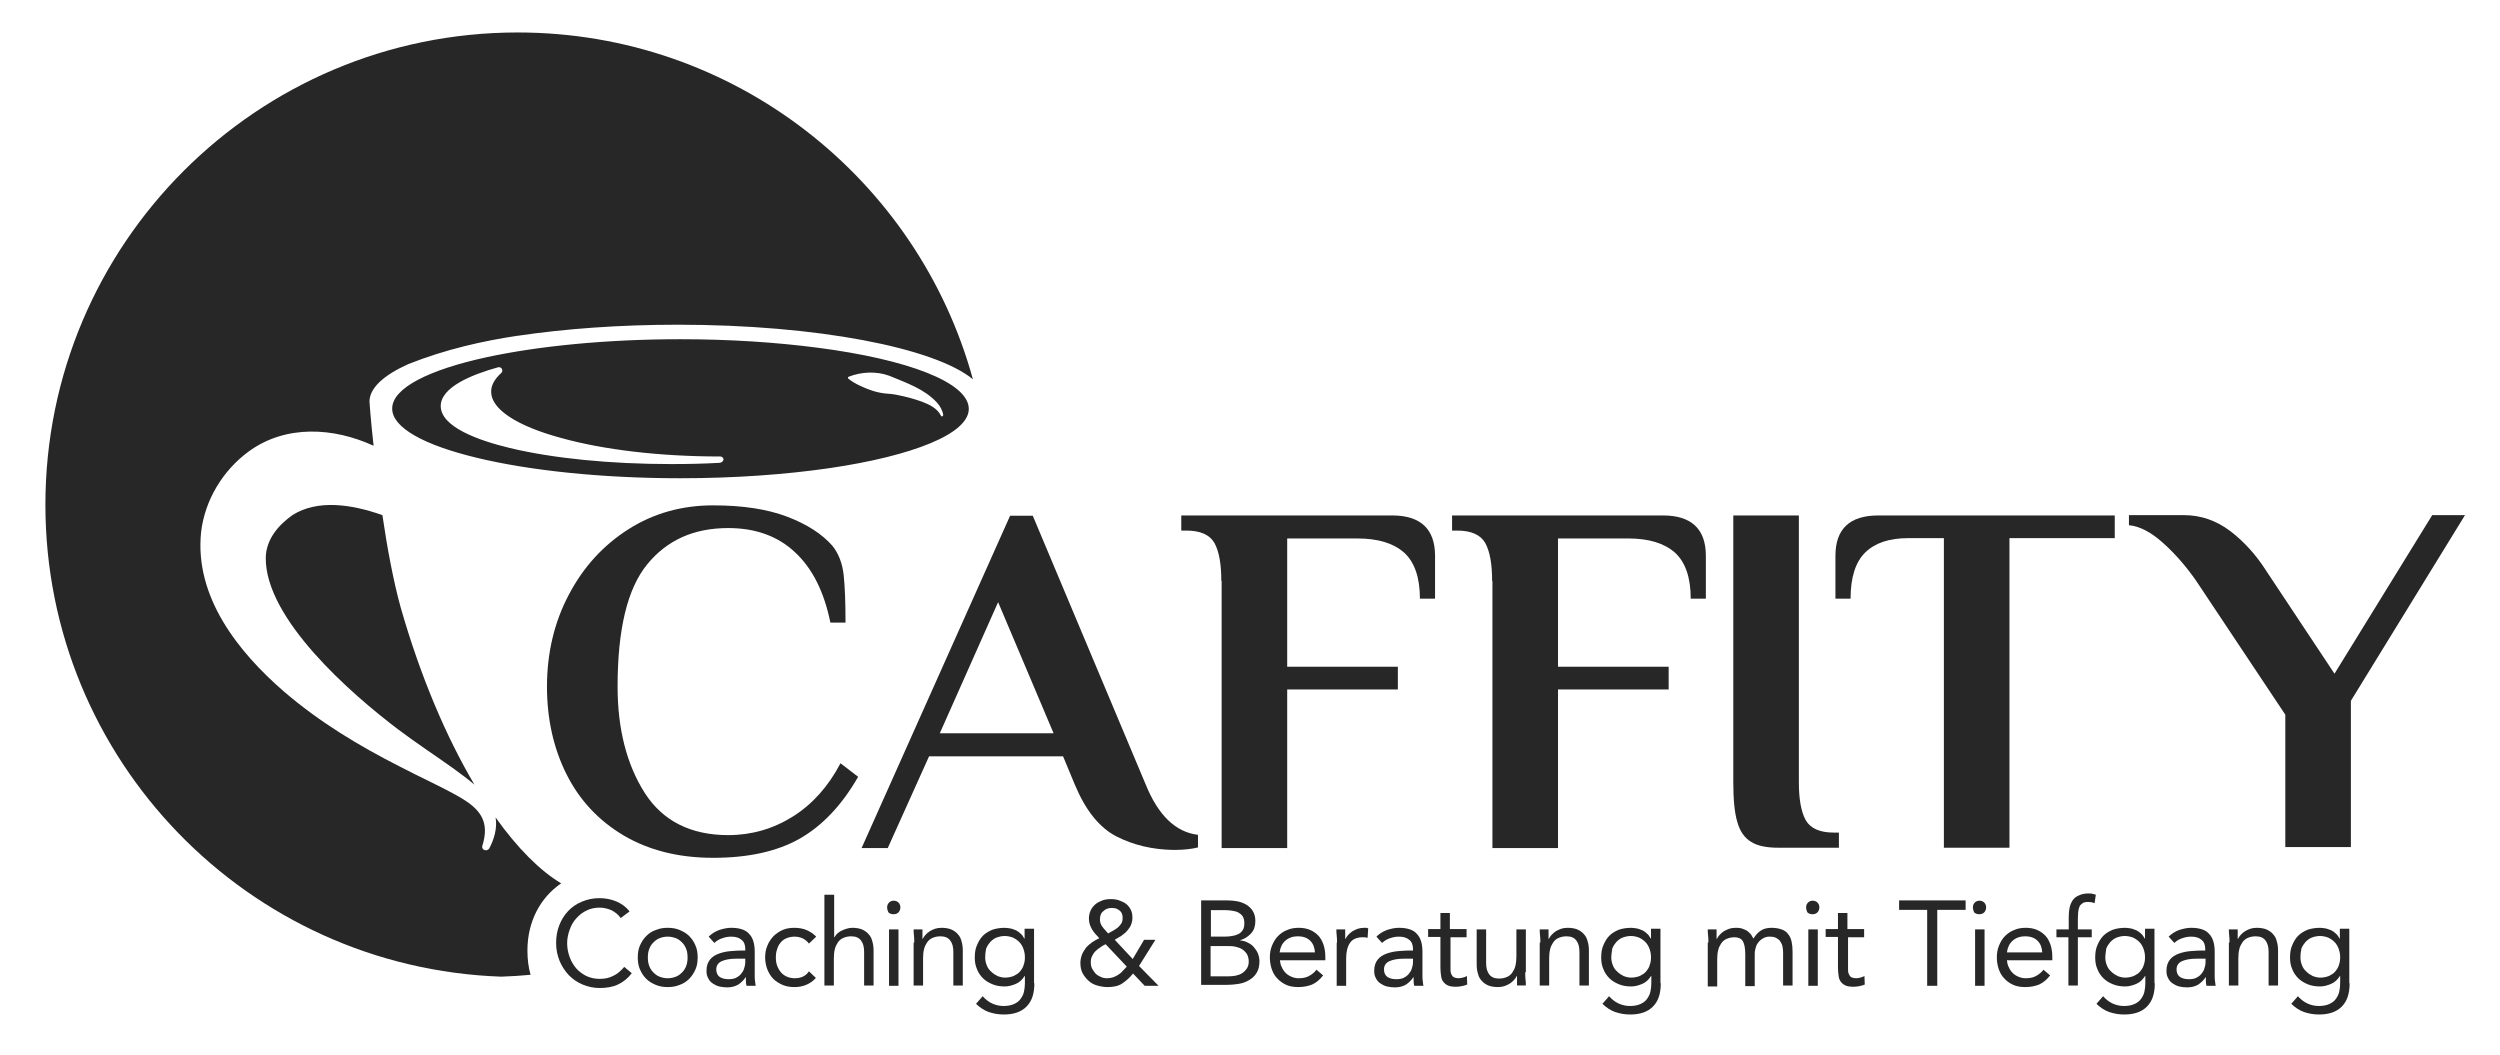 <?xml version="1.0" encoding="utf-8"?>
<!-- Generator: $$$/GeneralStr/196=Adobe Illustrator 27.6.0, SVG Export Plug-In . SVG Version: 6.00 Build 0)  -->
<svg version="1.1" xmlns="http://www.w3.org/2000/svg" xmlns:xlink="http://www.w3.org/1999/xlink" x="0px" y="0px"
	 viewBox="0 0 793 334.8" style="enable-background:new 0 0 793 334.8;" xml:space="preserve">
<style type="text/css">
	.st0{fill:#282727;}
</style>
<g id="kleiner">
	<g>
		<g>
			<path class="st0" d="M197.8,265c-7.9-4.7-14-11.2-18.1-19.4c-4.1-8.2-6.2-17.5-6.2-27.8c0-10.6,2.3-20.4,6.9-29.1
				c4.6-8.8,10.9-15.7,18.9-20.8c8-5.1,17-7.6,26.9-7.6c9.4,0,17.2,1.2,23.5,3.6c6.3,2.4,11.1,5.5,14.4,9.3c1.9,2.4,3.1,5.5,3.5,9.1
				c0.4,3.6,0.6,8.7,0.6,15.2h-4.8c-2-9.8-5.7-17.2-11.2-22.3c-5.4-5.1-12.5-7.7-21.2-7.7c-10.9,0-19.4,3.8-25.7,11.5
				c-6.3,7.7-9.4,20.6-9.4,38.8c0,13.5,2.9,24.7,8.6,33.7c5.7,8.9,14.6,13.4,26.5,13.4c7.4,0,14.3-2,20.5-5.9
				c6.2-3.9,11.3-9.6,15.1-16.9l5.6,4.3c-5.1,8.9-11.3,15.5-18.5,19.6c-7.2,4.1-16.4,6.1-27.5,6.1
				C215.2,272.1,205.8,269.7,197.8,265z"/>
			<path class="st0" d="M354.1,265.3c-5.4-2.8-9.8-8.3-13.2-16.5l-3.7-8.9h-42.5l-13.1,29.1h-8.3l47.1-105.4h7.2l35.8,85.2
				c4,9.9,9.6,15.2,16.6,16v4c-1.9,0.5-4.5,0.8-7.7,0.8C365.6,269.5,359.6,268.1,354.1,265.3z M298.1,232.6h36.1L316.6,191
				L298.1,232.6z"/>
			<path class="st0" d="M387.4,184.3c0-5.4-0.7-9.4-2.2-12.1c-1.5-2.6-4.5-3.9-8.9-3.9h-1.6v-4.8h66.9c9,0,13.6,4.3,13.6,12.8v13.6
				h-4.8c0-6.7-1.7-11.6-5-14.6c-3.4-3-8.3-4.5-14.9-4.5h-22.2v40.7h35.1v7.2h-35.1v50.3h-20.8V184.3z"/>
			<path class="st0" d="M473.3,184.3c0-5.4-0.7-9.4-2.2-12.1c-1.5-2.6-4.5-3.9-8.9-3.9h-1.6v-4.8h66.9c9,0,13.6,4.3,13.6,12.8v13.6
				h-4.8c0-6.7-1.7-11.6-5-14.6c-3.4-3-8.3-4.5-14.9-4.5h-22.2v40.7h35.1v7.2h-35.1v50.3h-20.8V184.3z"/>
			<path class="st0" d="M555.4,267c-2-1.2-3.5-3.3-4.3-6.2c-0.9-2.9-1.3-7.2-1.3-12.7v-84.6h20.8v84.6c0,5.4,0.7,9.4,2.2,12.1
				c1.5,2.6,4.5,3.9,8.9,3.9h1.6v4.8h-19.2C560.3,268.9,557.4,268.3,555.4,267z"/>
			<path class="st0" d="M616.6,170.7h-11.3c-6,0-10.5,1.5-13.6,4.5c-3.1,3-4.7,7.9-4.7,14.7h-4.8v-13.6c0-8.5,4.5-12.8,13.6-12.8h75
				v7.2h-33.4v98.2h-20.8V170.7z"/>
			<path class="st0" d="M724.9,226.7l-28.3-42.5c-3.2-4.6-6.7-8.6-10.5-12c-3.8-3.4-7.4-5.3-10.8-5.6v-3.2h17.4
				c5.4,0,10.3,1.7,14.8,5.1c4.4,3.4,8.2,7.6,11.3,12.5l21.7,32.7l31-50.3h10.4l-36.2,58.9v46.4h-20.8V226.7z"/>
		</g>
	</g>
	<g>
		<path class="st0" d="M196.9,291.2c-0.8-1.1-1.8-1.9-3-2.5c-1.2-0.5-2.4-0.8-3.7-0.8c-1.5,0-2.9,0.3-4.1,0.9
			c-1.3,0.6-2.3,1.4-3.3,2.5s-1.6,2.2-2.1,3.6c-0.5,1.4-0.8,2.8-0.8,4.3c0,1.6,0.3,3,0.8,4.4c0.5,1.4,1.2,2.5,2.1,3.6
			c0.9,1,2,1.8,3.2,2.4c1.3,0.6,2.7,0.9,4.2,0.9c1.7,0,3.1-0.3,4.4-1c1.3-0.6,2.4-1.6,3.4-2.8l2.4,2c-1.2,1.6-2.7,2.8-4.4,3.6
			s-3.7,1.1-5.8,1.1c-1.9,0-3.7-0.4-5.4-1.1s-3.1-1.7-4.4-3c-1.2-1.3-2.2-2.8-2.9-4.5c-0.7-1.7-1.1-3.6-1.1-5.7c0-2,0.3-3.8,1-5.6
			s1.6-3.2,2.8-4.5c1.2-1.3,2.7-2.3,4.4-3c1.7-0.7,3.5-1.1,5.5-1.1c1.8,0,3.6,0.3,5.3,1c1.7,0.7,3.1,1.7,4.3,3.2L196.9,291.2z"/>
		<path class="st0" d="M202.3,303.7c0-1.4,0.2-2.7,0.7-3.8c0.5-1.1,1.1-2.1,2-3c0.8-0.8,1.8-1.5,3-1.9c1.2-0.5,2.4-0.7,3.8-0.7
			c1.4,0,2.6,0.2,3.8,0.7c1.2,0.5,2.2,1.1,3,1.9c0.8,0.8,1.5,1.8,2,3c0.5,1.1,0.7,2.4,0.7,3.8c0,1.4-0.2,2.7-0.7,3.8
			c-0.5,1.1-1.1,2.1-2,3c-0.8,0.8-1.8,1.5-3,1.9c-1.2,0.5-2.4,0.7-3.8,0.7c-1.4,0-2.6-0.2-3.8-0.7c-1.2-0.5-2.2-1.1-3-1.9
			c-0.8-0.8-1.5-1.8-2-3C202.5,306.4,202.3,305.1,202.3,303.7z M205.5,303.7c0,0.9,0.1,1.8,0.4,2.6c0.3,0.8,0.7,1.5,1.3,2.1
			c0.6,0.6,1.2,1.1,2,1.4c0.8,0.3,1.6,0.5,2.6,0.5s1.8-0.2,2.6-0.5c0.8-0.3,1.4-0.8,2-1.4c0.6-0.6,1-1.3,1.3-2.1
			c0.3-0.8,0.4-1.7,0.4-2.6c0-0.9-0.1-1.8-0.4-2.6c-0.3-0.8-0.7-1.5-1.3-2.1c-0.6-0.6-1.2-1.1-2-1.4c-0.8-0.3-1.6-0.5-2.6-0.5
			s-1.8,0.2-2.6,0.5c-0.8,0.3-1.4,0.8-2,1.4c-0.6,0.6-1,1.3-1.3,2.1C205.6,301.9,205.5,302.8,205.5,303.7z"/>
		<path class="st0" d="M224.8,297.1c0.9-0.9,2-1.6,3.3-2.1c1.3-0.4,2.5-0.7,3.8-0.7c2.6,0,4.6,0.6,5.7,1.9c1.2,1.2,1.8,3.1,1.8,5.7
			v7.7c0,0.5,0,1,0.1,1.6c0.1,0.5,0.1,1.1,0.2,1.5h-2.9c-0.1-0.4-0.2-0.9-0.2-1.4c0-0.5,0-0.9,0-1.3h-0.1c-0.6,0.9-1.4,1.7-2.3,2.3
			c-1,0.6-2.2,0.9-3.5,0.9c-0.9,0-1.8-0.1-2.6-0.3c-0.8-0.2-1.5-0.6-2.1-1c-0.6-0.4-1.1-1-1.4-1.7c-0.4-0.7-0.5-1.4-0.5-2.3
			c0-1.5,0.4-2.6,1.1-3.5s1.7-1.5,2.8-1.9c1.1-0.4,2.4-0.7,3.7-0.8c1.3-0.1,2.5-0.2,3.6-0.2h1.1V301c0-1.3-0.4-2.3-1.2-2.9
			c-0.8-0.7-1.9-1-3.3-1c-1,0-1.9,0.2-2.8,0.5c-0.9,0.3-1.8,0.8-2.5,1.5L224.8,297.1z M233.4,304.1c-1.9,0-3.4,0.3-4.5,0.8
			s-1.7,1.4-1.7,2.6c0,1.1,0.4,1.9,1.1,2.4c0.8,0.5,1.7,0.7,2.8,0.7c0.9,0,1.6-0.1,2.3-0.4c0.6-0.3,1.2-0.7,1.6-1.2
			c0.4-0.5,0.8-1,1-1.7c0.2-0.6,0.4-1.3,0.4-2.1v-1.1H233.4z"/>
		<path class="st0" d="M256.6,299.3c-0.6-0.8-1.3-1.3-2.1-1.7c-0.7-0.3-1.6-0.5-2.4-0.5c-1,0-1.9,0.2-2.6,0.5
			c-0.8,0.3-1.4,0.8-1.9,1.4c-0.5,0.6-0.9,1.3-1.1,2.1c-0.3,0.8-0.4,1.7-0.4,2.6s0.1,1.8,0.4,2.6c0.3,0.8,0.7,1.5,1.2,2.1
			c0.5,0.6,1.2,1.1,1.9,1.4c0.7,0.3,1.6,0.5,2.5,0.5c2,0,3.5-0.7,4.5-2.2l2.2,2.1c-0.9,1-1.9,1.7-3.1,2.2c-1.2,0.5-2.4,0.7-3.7,0.7
			c-1.4,0-2.6-0.2-3.8-0.7c-1.1-0.5-2.1-1.1-2.9-1.9c-0.8-0.8-1.4-1.8-1.9-3c-0.4-1.1-0.7-2.4-0.7-3.8c0-1.3,0.2-2.6,0.7-3.7
			c0.4-1.1,1.1-2.1,1.9-3c0.8-0.8,1.8-1.5,2.9-2c1.1-0.5,2.4-0.7,3.8-0.7c1.3,0,2.6,0.2,3.8,0.7s2.2,1.2,3.1,2.1L256.6,299.3z"/>
		<path class="st0" d="M261.6,283.8h3v13.5h0.1c0.2-0.4,0.5-0.7,0.8-1.1c0.4-0.3,0.8-0.7,1.3-0.9c0.5-0.3,1.1-0.5,1.7-0.7
			c0.6-0.2,1.3-0.3,1.9-0.3c1.2,0,2.2,0.2,3,0.5c0.9,0.4,1.6,0.9,2.1,1.5c0.6,0.6,1,1.4,1.2,2.3c0.3,0.9,0.4,1.9,0.4,3v11h-3v-10.7
			c0-1.5-0.3-2.7-1-3.6c-0.7-0.9-1.7-1.3-3.1-1.3c-1,0-1.8,0.2-2.5,0.5c-0.7,0.3-1.3,0.8-1.7,1.4c-0.4,0.6-0.8,1.3-1,2.2
			c-0.2,0.8-0.3,1.8-0.3,2.8v8.7h-3V283.8z"/>
		<path class="st0" d="M281.4,287.8c0-0.6,0.2-1.1,0.6-1.5c0.4-0.4,0.9-0.6,1.5-0.6c0.6,0,1.1,0.2,1.5,0.6c0.4,0.4,0.6,0.9,0.6,1.5
			c0,0.6-0.2,1.2-0.6,1.6c-0.4,0.4-0.9,0.6-1.6,0.6c-0.6,0-1.2-0.2-1.6-0.6C281.6,289,281.4,288.4,281.4,287.8z M282,294.8h3v17.9
			h-3V294.8z"/>
		<path class="st0" d="M290,299c0-0.8,0-1.6-0.1-2.3c-0.1-0.7-0.1-1.4-0.1-1.9h2.8c0,0.5,0,1,0,1.5c0,0.5,0,1,0,1.5h0.1
			c0.2-0.4,0.5-0.9,0.9-1.3c0.4-0.4,0.8-0.8,1.3-1.1c0.5-0.3,1.1-0.6,1.7-0.8s1.3-0.3,2.1-0.3c1.2,0,2.2,0.2,3,0.5
			c0.9,0.4,1.6,0.9,2.1,1.5c0.6,0.6,1,1.4,1.2,2.3c0.3,0.9,0.4,1.9,0.4,3v11h-3v-10.7c0-1.5-0.3-2.7-1-3.6c-0.7-0.9-1.7-1.3-3.1-1.3
			c-1,0-1.8,0.2-2.5,0.5c-0.7,0.3-1.3,0.8-1.7,1.4c-0.4,0.6-0.8,1.3-1,2.2c-0.2,0.8-0.3,1.8-0.3,2.8v8.7h-3V299z"/>
		<path class="st0" d="M328.1,311.9c0,3.3-0.8,5.7-2.5,7.4c-1.7,1.7-4.1,2.5-7.2,2.5c-1.8,0-3.3-0.3-4.8-0.8c-1.4-0.5-2.8-1.4-4-2.6
			l2.1-2.4c0.9,1,1.9,1.8,3,2.3c1.1,0.5,2.3,0.8,3.6,0.8c1.3,0,2.4-0.2,3.3-0.6c0.9-0.4,1.6-0.9,2.1-1.6c0.5-0.7,0.9-1.4,1.1-2.3
			c0.2-0.9,0.3-1.8,0.3-2.7v-2.3h-0.1c-0.7,1.1-1.6,2-2.8,2.5s-2.3,0.8-3.5,0.8c-1.4,0-2.7-0.2-3.9-0.7c-1.2-0.5-2.2-1.1-3-1.9
			c-0.8-0.8-1.5-1.8-1.9-2.9c-0.5-1.1-0.7-2.3-0.7-3.7c0-1.5,0.2-2.8,0.7-3.9c0.5-1.2,1.1-2.2,1.9-3c0.8-0.8,1.8-1.4,3-1.9
			c1.2-0.4,2.5-0.6,3.9-0.6c0.6,0,1.2,0.1,1.8,0.2c0.6,0.1,1.2,0.4,1.8,0.6c0.6,0.3,1.1,0.7,1.5,1.1c0.5,0.4,0.8,1,1.1,1.5h0.1v-3.1
			h3V311.9z M312.5,303.7c0,0.9,0.2,1.8,0.5,2.5c0.3,0.8,0.8,1.5,1.4,2c0.6,0.6,1.2,1,2,1.4c0.8,0.3,1.6,0.5,2.4,0.5
			c1,0,1.9-0.2,2.7-0.5c0.8-0.4,1.5-0.8,2-1.4c0.5-0.6,1-1.3,1.2-2.1c0.3-0.8,0.4-1.6,0.4-2.5c0-1-0.2-1.9-0.5-2.7
			c-0.3-0.8-0.7-1.5-1.3-2.1c-0.6-0.6-1.2-1-2-1.4c-0.8-0.3-1.7-0.5-2.6-0.5c-0.9,0-1.8,0.2-2.6,0.5c-0.8,0.3-1.4,0.8-2,1.4
			c-0.5,0.6-1,1.3-1.3,2.1C312.6,301.9,312.5,302.8,312.5,303.7z"/>
		<path class="st0" d="M359.4,308.8c-1.1,1.4-2.3,2.4-3.5,3.2c-1.2,0.8-2.8,1.1-4.6,1.1c-1.1,0-2.2-0.2-3.3-0.5
			c-1-0.3-2-0.8-2.7-1.5c-0.8-0.7-1.4-1.5-1.9-2.4c-0.5-1-0.7-2-0.7-3.3c0-0.9,0.2-1.8,0.5-2.6c0.3-0.8,0.8-1.5,1.3-2.2
			c0.5-0.6,1.2-1.2,1.9-1.7c0.7-0.5,1.5-0.9,2.3-1.3c-0.9-0.9-1.7-1.8-2.3-2.8c-0.6-1-1-2.1-1-3.4c0-1,0.2-1.9,0.6-2.7
			c0.4-0.8,0.9-1.4,1.5-1.9c0.6-0.5,1.4-0.9,2.2-1.2c0.8-0.3,1.7-0.4,2.7-0.4c0.9,0,1.8,0.1,2.6,0.4c0.8,0.3,1.5,0.6,2.2,1.1
			c0.6,0.5,1.1,1.1,1.5,1.9c0.4,0.8,0.5,1.6,0.5,2.6c0,0.8-0.2,1.6-0.5,2.3c-0.3,0.7-0.8,1.3-1.3,1.9s-1.2,1-1.8,1.5
			c-0.7,0.4-1.4,0.8-2,1.2l5.7,6.1l3.6-6.1h3.6l-5.2,8.3l6.2,6.3h-4.4L359.4,308.8z M350.7,299.5c-0.6,0.3-1.2,0.6-1.7,1
			c-0.6,0.4-1.1,0.8-1.5,1.2c-0.5,0.5-0.8,1-1.1,1.6c-0.3,0.6-0.4,1.2-0.4,1.9c0,0.7,0.1,1.4,0.4,2c0.3,0.6,0.7,1.1,1.1,1.6
			c0.5,0.5,1,0.8,1.7,1.1c0.6,0.3,1.3,0.4,2,0.4c0.7,0,1.3-0.1,1.9-0.3c0.6-0.2,1.1-0.5,1.6-0.8c0.5-0.3,1-0.7,1.4-1.2
			c0.4-0.4,0.9-0.9,1.3-1.4L350.7,299.5z M351.5,296.1c0.5-0.3,1-0.6,1.6-0.9c0.5-0.3,1-0.6,1.5-1c0.4-0.4,0.8-0.8,1.1-1.3
			c0.3-0.5,0.4-1.1,0.4-1.8c0-1-0.3-1.8-1-2.3c-0.7-0.6-1.5-0.8-2.4-0.8c-1.1,0-2,0.3-2.7,1c-0.8,0.6-1.1,1.5-1.1,2.7
			c0,0.7,0.2,1.4,0.6,2c0.4,0.6,0.8,1.1,1.3,1.6L351.5,296.1z"/>
		<path class="st0" d="M381,285.6h8.2c1.1,0,2.2,0.1,3.3,0.3c1.1,0.2,2,0.6,2.9,1.1c0.8,0.5,1.5,1.2,2,2c0.5,0.8,0.8,1.9,0.8,3.1
			c0,1.6-0.4,2.9-1.3,3.9s-2,1.8-3.5,2.2v0.1c0.9,0.1,1.7,0.3,2.4,0.7c0.8,0.4,1.4,0.8,1.9,1.4c0.5,0.6,1,1.3,1.3,2
			c0.3,0.8,0.5,1.6,0.5,2.5c0,1.5-0.3,2.7-0.9,3.7c-0.6,1-1.4,1.7-2.4,2.3c-1,0.6-2.1,1-3.4,1.2c-1.3,0.2-2.5,0.3-3.8,0.3H381V285.6
			z M384.2,297.1h4.4c0.8,0,1.5-0.1,2.2-0.2c0.7-0.1,1.4-0.3,2-0.6c0.6-0.3,1.1-0.8,1.4-1.3c0.4-0.6,0.5-1.3,0.5-2.3
			c0-0.8-0.2-1.5-0.5-2c-0.3-0.5-0.8-0.9-1.3-1.2c-0.5-0.3-1.2-0.5-1.9-0.6s-1.4-0.2-2.1-0.2h-4.8V297.1z M384.2,309.7h5.4
			c0.8,0,1.6-0.1,2.3-0.2c0.8-0.2,1.5-0.4,2.1-0.8c0.6-0.4,1.1-0.9,1.5-1.5c0.4-0.6,0.6-1.3,0.6-2.2c0-0.9-0.2-1.7-0.6-2.4
			c-0.4-0.6-0.9-1.1-1.5-1.5c-0.6-0.4-1.3-0.6-2.1-0.8s-1.6-0.2-2.4-0.2h-5.5V309.7z"/>
		<path class="st0" d="M419.7,309.4c-1.1,1.4-2.2,2.3-3.5,2.9c-1.3,0.5-2.7,0.8-4.4,0.8c-1.4,0-2.7-0.2-3.8-0.7
			c-1.1-0.5-2.1-1.2-2.8-2c-0.8-0.8-1.4-1.8-1.8-3s-0.6-2.4-0.6-3.7c0-1.4,0.2-2.6,0.7-3.8c0.5-1.2,1.1-2.2,1.9-3
			c0.8-0.8,1.8-1.5,2.9-1.9c1.1-0.5,2.3-0.7,3.7-0.7c1.2,0,2.4,0.2,3.4,0.6s1.9,1,2.7,1.8c0.8,0.8,1.3,1.8,1.7,2.9
			c0.4,1.2,0.6,2.5,0.6,4v1h-14.4c0.1,0.8,0.2,1.5,0.6,2.2c0.3,0.7,0.7,1.3,1.2,1.8c0.5,0.5,1.1,0.9,1.8,1.2
			c0.7,0.3,1.4,0.5,2.3,0.5c1.3,0,2.4-0.2,3.3-0.7c0.9-0.5,1.7-1.1,2.4-2L419.7,309.4z M417.1,302.1c-0.1-1.5-0.5-2.7-1.5-3.7
			c-0.9-0.9-2.2-1.4-3.9-1.4c-1.7,0-3,0.5-4,1.4c-1,0.9-1.6,2.1-1.8,3.7H417.1z"/>
		<path class="st0" d="M424.1,299c0-0.8,0-1.6-0.1-2.3c-0.1-0.7-0.1-1.4-0.1-1.9h2.8c0,0.5,0,1,0,1.5c0,0.5,0,1,0,1.5h0.1
			c0.2-0.4,0.5-0.9,0.9-1.3s0.8-0.8,1.3-1.1c0.5-0.3,1.1-0.6,1.7-0.8c0.6-0.2,1.3-0.3,2.1-0.3c0.2,0,0.4,0,0.6,0
			c0.2,0,0.4,0.1,0.6,0.2l-0.2,3c-0.5-0.2-1-0.2-1.6-0.2c-1.8,0-3.2,0.6-4,1.8c-0.8,1.2-1.2,2.8-1.2,4.9v8.7h-3V299z"/>
		<path class="st0" d="M436.6,297.1c0.9-0.9,2-1.6,3.3-2.1c1.3-0.4,2.5-0.7,3.8-0.7c2.6,0,4.6,0.6,5.7,1.9c1.2,1.2,1.8,3.1,1.8,5.7
			v7.7c0,0.5,0,1,0.1,1.6c0.1,0.5,0.1,1.1,0.2,1.5h-2.9c-0.1-0.4-0.2-0.9-0.2-1.4c0-0.5,0-0.9,0-1.3h-0.1c-0.6,0.9-1.4,1.7-2.3,2.3
			c-1,0.6-2.2,0.9-3.5,0.9c-0.9,0-1.8-0.1-2.6-0.3c-0.8-0.2-1.5-0.6-2.1-1c-0.6-0.4-1.1-1-1.4-1.7c-0.4-0.7-0.5-1.4-0.5-2.3
			c0-1.5,0.4-2.6,1.1-3.5s1.7-1.5,2.8-1.9c1.1-0.4,2.4-0.7,3.7-0.8c1.3-0.1,2.5-0.2,3.6-0.2h1.1V301c0-1.3-0.4-2.3-1.2-2.9
			c-0.8-0.7-1.9-1-3.3-1c-1,0-1.9,0.2-2.8,0.5c-0.9,0.3-1.8,0.8-2.5,1.5L436.6,297.1z M445.2,304.1c-1.9,0-3.4,0.3-4.5,0.8
			s-1.7,1.4-1.7,2.6c0,1.1,0.4,1.9,1.1,2.4c0.8,0.5,1.7,0.7,2.8,0.7c0.9,0,1.6-0.1,2.3-0.4c0.6-0.3,1.2-0.7,1.6-1.2
			c0.4-0.5,0.8-1,1-1.7c0.2-0.6,0.4-1.3,0.4-2.1v-1.1H445.2z"/>
		<path class="st0" d="M465.4,297.3h-5.3v8.9c0,0.6,0,1.1,0,1.6c0,0.5,0.1,0.9,0.3,1.3c0.2,0.4,0.4,0.7,0.8,0.9s0.9,0.3,1.5,0.3
			c0.4,0,0.9-0.1,1.3-0.2c0.5-0.1,0.9-0.3,1.3-0.5l0.1,2.7c-0.5,0.2-1.1,0.4-1.7,0.5c-0.6,0.1-1.2,0.2-1.8,0.2
			c-1.1,0-1.9-0.1-2.6-0.4s-1.1-0.7-1.5-1.2c-0.4-0.5-0.6-1.1-0.7-1.9c-0.1-0.8-0.2-1.6-0.2-2.5v-9.8h-3.9v-2.5h3.9v-5.1h3v5.1h5.3
			V297.3z"/>
		<path class="st0" d="M483.8,308.4c0,0.8,0,1.6,0.1,2.3c0.1,0.7,0.1,1.4,0.1,1.9h-2.8c0-0.5,0-1,0-1.5s0-1,0-1.5h-0.1
			c-0.2,0.4-0.5,0.9-0.9,1.3c-0.4,0.4-0.8,0.8-1.3,1.1c-0.5,0.3-1.1,0.6-1.7,0.8c-0.6,0.2-1.3,0.3-2.1,0.3c-1.2,0-2.2-0.2-3-0.5
			c-0.9-0.4-1.6-0.9-2.1-1.5c-0.6-0.6-1-1.4-1.2-2.3c-0.3-0.9-0.4-1.9-0.4-3v-11h3v10.7c0,1.5,0.3,2.7,1,3.6
			c0.7,0.9,1.7,1.3,3.1,1.3c1,0,1.8-0.2,2.5-0.5c0.7-0.3,1.3-0.8,1.7-1.4c0.4-0.6,0.8-1.3,1-2.2c0.2-0.8,0.3-1.8,0.3-2.8v-8.7h3
			V308.4z"/>
		<path class="st0" d="M488.6,299c0-0.8,0-1.6-0.1-2.3c-0.1-0.7-0.1-1.4-0.1-1.9h2.8c0,0.5,0,1,0,1.5c0,0.5,0,1,0,1.5h0.1
			c0.2-0.4,0.5-0.9,0.9-1.3s0.8-0.8,1.3-1.1c0.5-0.3,1.1-0.6,1.7-0.8c0.6-0.2,1.3-0.3,2.1-0.3c1.2,0,2.2,0.2,3,0.5
			c0.9,0.4,1.6,0.9,2.1,1.5c0.6,0.6,1,1.4,1.2,2.3c0.3,0.9,0.4,1.9,0.4,3v11h-3v-10.7c0-1.5-0.3-2.7-1-3.6c-0.7-0.9-1.7-1.3-3.1-1.3
			c-1,0-1.8,0.2-2.5,0.5c-0.7,0.3-1.3,0.8-1.7,1.4c-0.4,0.6-0.8,1.3-1,2.2c-0.2,0.8-0.3,1.8-0.3,2.8v8.7h-3V299z"/>
		<path class="st0" d="M526.8,311.9c0,3.3-0.8,5.7-2.5,7.4c-1.7,1.7-4.1,2.5-7.2,2.5c-1.8,0-3.3-0.3-4.8-0.8c-1.4-0.5-2.8-1.4-4-2.6
			l2.1-2.4c0.9,1,1.9,1.8,3,2.3c1.1,0.5,2.3,0.8,3.6,0.8c1.3,0,2.4-0.2,3.3-0.6c0.9-0.4,1.6-0.9,2.1-1.6c0.5-0.7,0.9-1.4,1.1-2.3
			c0.2-0.9,0.3-1.8,0.3-2.7v-2.3h-0.1c-0.7,1.1-1.6,2-2.8,2.5s-2.3,0.8-3.5,0.8c-1.4,0-2.7-0.2-3.9-0.7c-1.2-0.5-2.2-1.1-3-1.9
			c-0.8-0.8-1.5-1.8-1.9-2.9c-0.5-1.1-0.7-2.3-0.7-3.7c0-1.5,0.2-2.8,0.7-3.9c0.5-1.2,1.1-2.2,1.9-3c0.8-0.8,1.8-1.4,3-1.9
			c1.2-0.4,2.5-0.6,3.9-0.6c0.6,0,1.2,0.1,1.8,0.2c0.6,0.1,1.2,0.4,1.8,0.6c0.6,0.3,1.1,0.7,1.5,1.1c0.5,0.4,0.8,1,1.1,1.5h0.1v-3.1
			h3V311.9z M511.1,303.7c0,0.9,0.2,1.8,0.5,2.5c0.3,0.8,0.8,1.5,1.4,2c0.6,0.6,1.2,1,2,1.4c0.8,0.3,1.6,0.5,2.4,0.5
			c1,0,1.9-0.2,2.7-0.5c0.8-0.4,1.5-0.8,2-1.4c0.5-0.6,1-1.3,1.2-2.1c0.3-0.8,0.4-1.6,0.4-2.5c0-1-0.2-1.9-0.5-2.7
			c-0.3-0.8-0.7-1.5-1.3-2.1c-0.6-0.6-1.2-1-2-1.4c-0.8-0.3-1.7-0.5-2.6-0.5c-0.9,0-1.8,0.2-2.6,0.5c-0.8,0.3-1.4,0.8-2,1.4
			c-0.5,0.6-1,1.3-1.3,2.1C511.3,301.9,511.1,302.8,511.1,303.7z"/>
		<path class="st0" d="M541.9,299c0-0.8,0-1.6-0.1-2.3c-0.1-0.7-0.1-1.4-0.1-1.9h2.8c0,0.5,0,1,0,1.5c0,0.5,0,1,0,1.5h0.1
			c0.2-0.4,0.5-0.9,0.9-1.3s0.8-0.8,1.3-1.1c0.5-0.3,1.1-0.6,1.7-0.8c0.6-0.2,1.3-0.3,2.1-0.3c1,0,1.8,0.1,2.4,0.4
			c0.6,0.2,1.2,0.5,1.6,0.9s0.8,0.7,1,1.1c0.2,0.4,0.4,0.7,0.6,1c0.7-1.1,1.4-1.9,2.3-2.5c0.9-0.6,2-0.9,3.4-0.9
			c1.3,0,2.3,0.2,3.2,0.5s1.6,0.8,2.1,1.5c0.5,0.6,0.9,1.4,1.1,2.4c0.2,0.9,0.3,2,0.3,3.1v10.8h-3V302c0-0.6-0.1-1.2-0.2-1.8
			s-0.4-1.1-0.7-1.6c-0.3-0.5-0.8-0.8-1.3-1.1c-0.6-0.3-1.3-0.4-2.1-0.4c-0.6,0-1.2,0.1-1.8,0.4c-0.6,0.3-1,0.6-1.5,1.1
			c-0.4,0.5-0.8,1-1,1.7c-0.2,0.6-0.4,1.4-0.4,2.2v10.3h-3v-10.1c0-2-0.3-3.4-0.8-4.2c-0.5-0.8-1.4-1.2-2.6-1.2
			c-1,0-1.8,0.2-2.5,0.5c-0.7,0.3-1.3,0.8-1.7,1.4c-0.4,0.6-0.8,1.3-1,2.2c-0.2,0.8-0.3,1.8-0.3,2.8v8.7h-3V299z"/>
		<path class="st0" d="M572.9,287.8c0-0.6,0.2-1.1,0.6-1.5c0.4-0.4,0.9-0.6,1.5-0.6c0.6,0,1.1,0.2,1.5,0.6c0.4,0.4,0.6,0.9,0.6,1.5
			c0,0.6-0.2,1.2-0.6,1.6c-0.4,0.4-0.9,0.6-1.6,0.6c-0.6,0-1.2-0.2-1.6-0.6C573.1,289,572.9,288.4,572.9,287.8z M573.6,294.8h3v17.9
			h-3V294.8z"/>
		<path class="st0" d="M591.5,297.3h-5.3v8.9c0,0.6,0,1.1,0,1.6c0,0.5,0.1,0.9,0.3,1.3c0.2,0.4,0.4,0.7,0.8,0.9s0.9,0.3,1.5,0.3
			c0.4,0,0.9-0.1,1.3-0.2c0.5-0.1,0.9-0.3,1.3-0.5l0.1,2.7c-0.5,0.2-1.1,0.4-1.7,0.5c-0.6,0.1-1.2,0.2-1.8,0.2
			c-1.1,0-1.9-0.1-2.6-0.4s-1.1-0.7-1.5-1.2c-0.4-0.5-0.6-1.1-0.7-1.9c-0.1-0.8-0.2-1.6-0.2-2.5v-9.8h-3.9v-2.5h3.9v-5.1h3v5.1h5.3
			V297.3z"/>
		<path class="st0" d="M623.4,288.6h-8.9v24.1h-3.2v-24.1h-8.9v-3h21.1V288.6z"/>
		<path class="st0" d="M625.8,287.8c0-0.6,0.2-1.1,0.6-1.5c0.4-0.4,0.9-0.6,1.5-0.6c0.6,0,1.1,0.2,1.5,0.6c0.4,0.4,0.6,0.9,0.6,1.5
			c0,0.6-0.2,1.2-0.6,1.6c-0.4,0.4-0.9,0.6-1.6,0.6c-0.6,0-1.2-0.2-1.6-0.6C626,289,625.8,288.4,625.8,287.8z M626.5,294.8h3v17.9
			h-3V294.8z"/>
		<path class="st0" d="M650.3,309.4c-1.1,1.4-2.2,2.3-3.5,2.9c-1.3,0.5-2.7,0.8-4.4,0.8c-1.4,0-2.7-0.2-3.8-0.7
			c-1.1-0.5-2.1-1.2-2.8-2c-0.8-0.8-1.4-1.8-1.8-3s-0.6-2.4-0.6-3.7c0-1.4,0.2-2.6,0.7-3.8c0.5-1.2,1.1-2.2,1.9-3
			c0.8-0.8,1.8-1.5,2.9-1.9c1.1-0.5,2.3-0.7,3.7-0.7c1.2,0,2.4,0.2,3.4,0.6s1.9,1,2.7,1.8c0.8,0.8,1.3,1.8,1.7,2.9
			c0.4,1.2,0.6,2.5,0.6,4v1h-14.4c0.1,0.8,0.2,1.5,0.6,2.2c0.3,0.7,0.7,1.3,1.2,1.8c0.5,0.5,1.1,0.9,1.8,1.2
			c0.7,0.3,1.4,0.5,2.3,0.5c1.3,0,2.4-0.2,3.3-0.7c0.9-0.5,1.7-1.1,2.4-2L650.3,309.4z M647.8,302.1c-0.1-1.5-0.5-2.7-1.5-3.7
			c-0.9-0.9-2.2-1.4-3.9-1.4c-1.7,0-3,0.5-4,1.4c-1,0.9-1.6,2.1-1.8,3.7H647.8z"/>
		<path class="st0" d="M656.2,297.3h-3.9v-2.5h3.9v-4c0-1.1,0.1-2.1,0.3-3c0.2-0.9,0.6-1.7,1-2.3c0.5-0.7,1.2-1.2,2-1.5
			c0.8-0.4,1.8-0.6,3-0.6c0.4,0,0.8,0,1.2,0.1c0.4,0.1,0.8,0.2,1.1,0.3l-0.4,2.7c-0.7-0.3-1.4-0.4-2-0.4c-0.8,0-1.4,0.1-1.8,0.4
			c-0.4,0.3-0.8,0.6-1,1.1c-0.2,0.5-0.3,1-0.4,1.7c0,0.7-0.1,1.4-0.1,2.1v3.4h4.4v2.5h-4.4v15.3h-3V297.3z"/>
		<path class="st0" d="M683.5,311.9c0,3.3-0.8,5.7-2.5,7.4c-1.7,1.7-4.1,2.5-7.2,2.5c-1.8,0-3.3-0.3-4.8-0.8c-1.4-0.5-2.8-1.4-4-2.6
			l2.1-2.4c0.9,1,1.9,1.8,3,2.3c1.1,0.5,2.3,0.8,3.6,0.8c1.3,0,2.4-0.2,3.3-0.6c0.9-0.4,1.6-0.9,2.1-1.6c0.5-0.7,0.9-1.4,1.1-2.3
			c0.2-0.9,0.3-1.8,0.3-2.7v-2.3h-0.1c-0.7,1.1-1.6,2-2.8,2.5s-2.3,0.8-3.5,0.8c-1.4,0-2.7-0.2-3.9-0.7c-1.2-0.5-2.2-1.1-3-1.9
			c-0.8-0.8-1.5-1.8-1.9-2.9c-0.5-1.1-0.7-2.3-0.7-3.7c0-1.5,0.2-2.8,0.7-3.9c0.5-1.2,1.1-2.2,1.9-3c0.8-0.8,1.8-1.4,3-1.9
			c1.2-0.4,2.5-0.6,3.9-0.6c0.6,0,1.2,0.1,1.8,0.2c0.6,0.1,1.2,0.4,1.8,0.6c0.6,0.3,1.1,0.7,1.5,1.1c0.5,0.4,0.8,1,1.1,1.5h0.1v-3.1
			h3V311.9z M667.8,303.7c0,0.9,0.2,1.8,0.5,2.5c0.3,0.8,0.8,1.5,1.4,2c0.6,0.6,1.2,1,2,1.4c0.8,0.3,1.6,0.5,2.4,0.5
			c1,0,1.9-0.2,2.7-0.5c0.8-0.4,1.5-0.8,2-1.4c0.5-0.6,1-1.3,1.2-2.1c0.3-0.8,0.4-1.6,0.4-2.5c0-1-0.2-1.9-0.5-2.7
			c-0.3-0.8-0.7-1.5-1.3-2.1c-0.6-0.6-1.2-1-2-1.4c-0.8-0.3-1.7-0.5-2.6-0.5c-0.9,0-1.8,0.2-2.6,0.5c-0.8,0.3-1.4,0.8-2,1.4
			c-0.5,0.6-1,1.3-1.3,2.1C668,301.9,667.8,302.8,667.8,303.7z"/>
		<path class="st0" d="M687.9,297.1c0.9-0.9,2-1.6,3.3-2.1c1.3-0.4,2.5-0.7,3.8-0.7c2.6,0,4.6,0.6,5.7,1.9c1.2,1.2,1.8,3.1,1.8,5.7
			v7.7c0,0.5,0,1,0.1,1.6c0.1,0.5,0.1,1.1,0.2,1.5h-2.9c-0.1-0.4-0.2-0.9-0.2-1.4c0-0.5,0-0.9,0-1.3h-0.1c-0.6,0.9-1.4,1.7-2.3,2.3
			c-1,0.6-2.2,0.9-3.5,0.9c-0.9,0-1.8-0.1-2.6-0.3c-0.8-0.2-1.5-0.6-2.1-1c-0.6-0.4-1.1-1-1.4-1.7c-0.4-0.7-0.5-1.4-0.5-2.3
			c0-1.5,0.4-2.6,1.1-3.5s1.7-1.5,2.8-1.9c1.1-0.4,2.4-0.7,3.7-0.8c1.3-0.1,2.5-0.2,3.6-0.2h1.1V301c0-1.3-0.4-2.3-1.2-2.9
			c-0.8-0.7-1.9-1-3.3-1c-1,0-1.9,0.2-2.8,0.5c-0.9,0.3-1.8,0.8-2.5,1.5L687.9,297.1z M696.6,304.1c-1.9,0-3.4,0.3-4.5,0.8
			s-1.7,1.4-1.7,2.6c0,1.1,0.4,1.9,1.1,2.4c0.8,0.5,1.7,0.7,2.8,0.7c0.9,0,1.6-0.1,2.3-0.4c0.6-0.3,1.2-0.7,1.6-1.2
			c0.4-0.5,0.8-1,1-1.7c0.2-0.6,0.4-1.3,0.4-2.1v-1.1H696.6z"/>
		<path class="st0" d="M707.2,299c0-0.8,0-1.6-0.1-2.3c-0.1-0.7-0.1-1.4-0.1-1.9h2.8c0,0.5,0,1,0,1.5c0,0.5,0,1,0,1.5h0.1
			c0.2-0.4,0.5-0.9,0.9-1.3s0.8-0.8,1.3-1.1c0.5-0.3,1.1-0.6,1.7-0.8c0.6-0.2,1.3-0.3,2.1-0.3c1.2,0,2.2,0.2,3,0.5
			c0.9,0.4,1.6,0.9,2.1,1.5c0.6,0.6,1,1.4,1.2,2.3c0.3,0.9,0.4,1.9,0.4,3v11h-3v-10.7c0-1.5-0.3-2.7-1-3.6c-0.7-0.9-1.7-1.3-3.1-1.3
			c-1,0-1.8,0.2-2.5,0.5c-0.7,0.3-1.3,0.8-1.7,1.4c-0.4,0.6-0.8,1.3-1,2.2c-0.2,0.8-0.3,1.8-0.3,2.8v8.7h-3V299z"/>
		<path class="st0" d="M745.3,311.9c0,3.3-0.8,5.7-2.5,7.4c-1.7,1.7-4.1,2.5-7.2,2.5c-1.8,0-3.3-0.3-4.8-0.8c-1.4-0.5-2.8-1.4-4-2.6
			l2.1-2.4c0.9,1,1.9,1.8,3,2.3c1.1,0.5,2.3,0.8,3.6,0.8c1.3,0,2.4-0.2,3.3-0.6c0.9-0.4,1.6-0.9,2.1-1.6c0.5-0.7,0.9-1.4,1.1-2.3
			c0.2-0.9,0.3-1.8,0.3-2.7v-2.3h-0.1c-0.7,1.1-1.6,2-2.8,2.5s-2.3,0.8-3.5,0.8c-1.4,0-2.7-0.2-3.9-0.7c-1.2-0.5-2.2-1.1-3-1.9
			c-0.8-0.8-1.5-1.8-1.9-2.9c-0.5-1.1-0.7-2.3-0.7-3.7c0-1.5,0.2-2.8,0.7-3.9c0.5-1.2,1.1-2.2,1.9-3c0.8-0.8,1.8-1.4,3-1.9
			c1.2-0.4,2.5-0.6,3.9-0.6c0.6,0,1.2,0.1,1.8,0.2c0.6,0.1,1.2,0.4,1.8,0.6c0.6,0.3,1.1,0.7,1.5,1.1c0.5,0.4,0.8,1,1.1,1.5h0.1v-3.1
			h3V311.9z M729.7,303.7c0,0.9,0.2,1.8,0.5,2.5c0.3,0.8,0.8,1.5,1.4,2c0.6,0.6,1.2,1,2,1.4c0.8,0.3,1.6,0.5,2.4,0.5
			c1,0,1.9-0.2,2.7-0.5c0.8-0.4,1.5-0.8,2-1.4c0.5-0.6,1-1.3,1.2-2.1c0.3-0.8,0.4-1.6,0.4-2.5c0-1-0.2-1.9-0.5-2.7
			c-0.3-0.8-0.7-1.5-1.3-2.1c-0.6-0.6-1.2-1-2-1.4c-0.8-0.3-1.7-0.5-2.6-0.5c-0.9,0-1.8,0.2-2.6,0.5c-0.8,0.3-1.4,0.8-2,1.4
			c-0.5,0.6-1,1.3-1.3,2.1C729.8,301.9,729.7,302.8,729.7,303.7z"/>
	</g>
</g>
<g id="kleiner_Kopie">
	<path class="st0" d="M157.2,259.3c0.6,3.4-0.5,7-2,9.8c-0.7,1.2-2.6,0.5-2.2-0.8c2.4-7.7-0.6-11.6-7.1-15.4
		c-6.1-3.5-12.5-6.3-18.8-9.6c-13.2-6.7-25.7-14.2-37.1-24c-14.4-12.5-28.4-30-26.2-50.6c1.2-10.1,6.9-19.5,15.1-25.5
		c11.8-8.6,27-7.6,39.6-1.8c-0.9-8.2-1.3-13.8-1.3-14c0-4.3,4.5-8.4,12.3-11.9c11.8-4.7,23.9-7.4,34.7-9c0,0,0.1,0,0.1,0
		c14.8-2.2,32.1-3.5,50.7-3.5c44.1,0,81.4,7.3,93.6,17.3c-17.4-63.4-75.5-110-144.4-110c-82.7,0-149.8,67.1-149.8,149.8
		c0,81,64.3,146.9,144.6,149.7c3.1-0.1,6.2-0.3,9.3-0.6c-0.7-2.4-1-5-1-7.7c0-9.2,4.1-16.8,10.7-21.3
		C171.3,276.2,164.1,269,157.2,259.3z M92.9,163.3c-4.6,3.2-8.5,7.8-8.6,13.6c-0.2,19.4,27.1,43.2,41.9,54.4
		c5.7,4.3,11.5,8.1,17.4,12.3c2.3,1.7,4.7,3.4,6.9,5.3c-9-15.2-17.2-34.5-23.4-56.2c-2.3-8.3-4.3-19-5.8-29.3
		C111.1,159.8,100.7,158.5,92.9,163.3z M259.4,110.3c-13-1.7-27.8-2.7-43.6-2.7c-23.6,0-45.2,2.2-61.4,5.7c-18.4,4-30,9.8-30,16.3
		c0,6.1,10.2,11.6,26.8,15.6c16.5,4,39.4,6.5,64.6,6.5c17.3,0,33.5-1.2,47.3-3.2c26.5-3.9,44.2-10.9,44.2-18.8
		C307.3,121.3,287.9,114,259.4,110.3z M228.4,146.8c-5.1,0.3-10.3,0.4-15.5,0.4c-19.3,0-37.5-1.8-51.2-5.1
		c-10-2.4-21.9-6.7-21.9-13.3c0-6,9.9-10,18.2-12.3c0.5-0.1,1,0.1,1.2,0.5c0.2,0.4,0.2,1-0.2,1.3c-2.2,2-3.3,4.1-3.2,6.1
		c0.1,5.4,8.1,10.7,22.1,14.5c0,0,0,0,0,0c13.6,3.8,31.5,5.9,50.6,5.9c0.6,0,1,0.5,1,1C229.4,146.3,228.9,146.7,228.4,146.8z
		 M298.8,132.1c-0.1,0-0.3-0.1-0.3-0.2c-1.2-2.4-3.7-3.6-6.1-4.5c-2.5-0.9-5.1-1.6-7.7-2.1c-1.3-0.3-2.7-0.4-4-0.5
		c-2.7-0.3-5.3-1.2-7.8-2.4c-1.3-0.6-2.6-1.3-3.8-2.3c-0.2-0.1-0.2-0.5,0.1-0.6c4.1-1.6,8.8-1.8,12.9-0.3c5.3,2.2,11.2,4.2,15.1,8.5
		c1,1.1,1.8,2.5,2,4C299,132,298.9,132.1,298.8,132.1z"/>
</g>
</svg>
